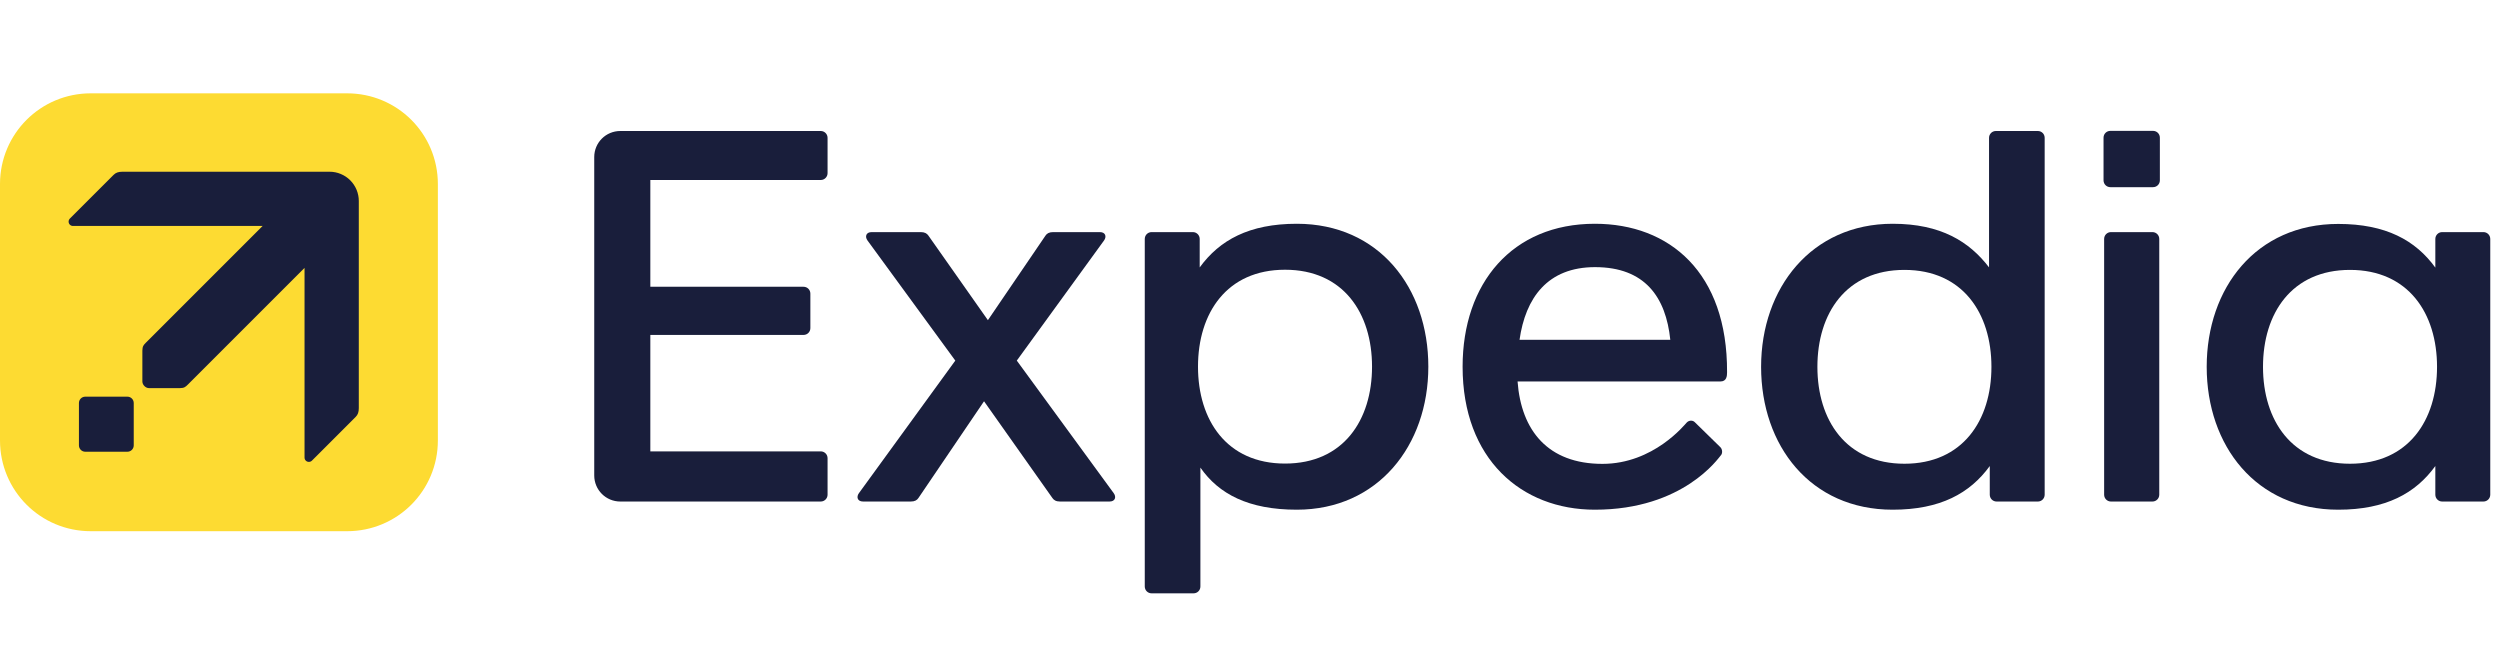 <svg width="75" height="20" viewBox="0 0 75 20" fill="none" xmlns="http://www.w3.org/2000/svg">
<path d="M18.61 3.93C18.176 3.93 17.827 4.279 17.827 4.712V14.263C17.827 14.697 18.176 15.046 18.61 15.046H24.622C24.735 15.046 24.827 14.954 24.827 14.841V13.745C24.827 13.632 24.735 13.541 24.622 13.541H19.51V10.048H24.106C24.22 10.048 24.311 9.957 24.311 9.843V8.808C24.311 8.694 24.22 8.603 24.106 8.603H19.51V5.4H24.622C24.735 5.4 24.827 5.308 24.827 5.195V4.135C24.827 4.021 24.735 3.93 24.622 3.93H18.61Z" fill="#191E3B"/>
<path d="M38.904 6.713C37.474 6.713 36.585 7.205 35.991 8.023V7.168C35.991 7.055 35.899 6.963 35.786 6.963H34.548C34.434 6.963 34.343 7.055 34.343 7.168V17.595C34.343 17.709 34.434 17.8 34.548 17.8H35.807C35.921 17.8 36.012 17.709 36.012 17.595V14.028C36.564 14.822 37.458 15.291 38.904 15.291C41.336 15.291 42.85 13.368 42.85 10.999C42.85 8.631 41.367 6.713 38.904 6.713ZM38.551 8.092C40.3 8.092 41.161 9.394 41.161 10.999C41.161 12.605 40.3 13.907 38.551 13.907C36.801 13.907 35.94 12.605 35.94 10.999C35.94 9.394 36.801 8.092 38.551 8.092Z" fill="#191E3B"/>
<path d="M63.329 6.963H64.573C64.687 6.963 64.778 7.055 64.778 7.168V14.841C64.778 14.954 64.687 15.046 64.573 15.046H63.329C63.215 15.046 63.124 14.954 63.124 14.841V7.168C63.124 7.055 63.215 6.963 63.329 6.963Z" fill="#191E3B"/>
<path d="M63.311 3.926H64.591C64.705 3.926 64.796 4.017 64.796 4.131V5.41C64.796 5.524 64.705 5.615 64.591 5.615H63.311C63.197 5.615 63.106 5.524 63.106 5.41V4.131C63.106 4.017 63.197 3.926 63.311 3.926Z" fill="#191E3B"/>
<path d="M56.78 15.291C58.21 15.291 59.098 14.799 59.693 13.981V14.841C59.693 14.954 59.784 15.046 59.898 15.046H61.136C61.249 15.046 61.34 14.954 61.34 14.841V4.135C61.34 4.021 61.249 3.93 61.136 3.93H59.876C59.763 3.93 59.671 4.021 59.671 4.135V8.021C59.079 7.248 58.226 6.713 56.78 6.713C54.348 6.713 52.833 8.636 52.833 11.005C52.833 13.373 54.316 15.291 56.78 15.291ZM57.133 13.912C55.383 13.912 54.522 12.61 54.522 11.005C54.522 9.399 55.383 8.097 57.133 8.097C58.882 8.097 59.743 9.399 59.743 11.005C59.743 12.61 58.882 13.912 57.133 13.912Z" fill="#191E3B"/>
<path d="M70.147 6.718C67.684 6.718 66.201 8.636 66.201 11.005C66.201 13.374 67.684 15.291 70.147 15.291C71.577 15.291 72.466 14.799 73.06 13.981V14.841C73.06 14.954 73.152 15.046 73.265 15.046H74.503C74.616 15.046 74.708 14.954 74.708 14.841V11.005V7.168C74.708 7.055 74.616 6.963 74.503 6.963H73.265C73.152 6.963 73.06 7.055 73.06 7.168V8.028C72.466 7.21 71.577 6.718 70.147 6.718ZM70.5 8.097C72.25 8.097 73.111 9.399 73.111 11.005C73.111 12.61 72.25 13.912 70.5 13.912C68.751 13.912 67.89 12.61 67.89 11.005C67.89 9.399 68.751 8.097 70.5 8.097Z" fill="#191E3B"/>
<path d="M26.152 6.963C25.975 6.963 25.944 7.103 26.024 7.213L28.659 10.818L25.767 14.796C25.687 14.906 25.718 15.046 25.895 15.046H27.322C27.445 15.046 27.51 15.004 27.551 14.943L29.521 12.038L31.574 14.943C31.616 15.003 31.679 15.046 31.803 15.046H33.284C33.461 15.046 33.493 14.906 33.412 14.796L30.504 10.818L33.122 7.213C33.202 7.103 33.171 6.963 32.994 6.963H31.595C31.471 6.963 31.407 7.006 31.366 7.066L29.637 9.605L27.851 7.066C27.809 7.006 27.745 6.963 27.622 6.963H26.152Z" fill="#191E3B"/>
<path d="M47.846 6.713C45.368 6.713 43.878 8.492 43.878 11.002C43.878 13.771 45.64 15.291 47.846 15.291C50.511 15.291 51.562 13.725 51.62 13.667C51.688 13.599 51.669 13.474 51.613 13.418L50.842 12.664C50.786 12.608 50.678 12.599 50.603 12.675C50.547 12.731 49.609 13.916 48.072 13.916C46.439 13.916 45.635 12.916 45.527 11.444H51.613C51.802 11.444 51.812 11.276 51.812 11.166C51.825 8.176 50.086 6.713 47.846 6.713ZM47.851 8.014C49.349 8.014 49.977 8.914 50.109 10.195H45.586C45.764 8.939 46.425 8.014 47.851 8.014Z" fill="#191E3B"/>
<path d="M2.723 2.8H10.412C11.921 2.8 13.136 4.015 13.136 5.523V13.212C13.136 14.721 11.921 15.936 10.412 15.936H2.723C1.215 15.936 0 14.721 0 13.212V5.523C0 4.015 1.215 2.8 2.723 2.8Z" fill="#FDDB32"/>
<path d="M3.673 5.152C3.551 5.152 3.474 5.18 3.409 5.245L2.096 6.557C2.072 6.582 2.058 6.615 2.058 6.649C2.058 6.721 2.117 6.779 2.188 6.779H7.878L4.38 10.277C4.311 10.346 4.271 10.386 4.271 10.522L4.271 11.442C4.271 11.498 4.297 11.546 4.333 11.582C4.369 11.619 4.418 11.644 4.473 11.644H5.394C5.529 11.644 5.569 11.604 5.638 11.535L9.136 8.037V13.727C9.136 13.799 9.194 13.857 9.266 13.857C9.301 13.857 9.334 13.843 9.358 13.819L10.671 12.506C10.736 12.442 10.764 12.365 10.764 12.242L10.764 6.029C10.764 5.914 10.741 5.8 10.697 5.693C10.653 5.587 10.588 5.49 10.507 5.409C10.425 5.327 10.329 5.263 10.222 5.219C10.116 5.174 10.002 5.152 9.886 5.152L3.673 5.152Z" fill="#191E3B"/>
<path d="M2.558 11.9H3.821C3.927 11.9 4.012 11.985 4.012 12.091V13.361C4.012 13.467 3.927 13.552 3.821 13.552H2.558C2.453 13.552 2.368 13.467 2.368 13.361V12.091C2.368 11.985 2.453 11.9 2.558 11.9Z" fill="#191E3B"/>
</svg>
